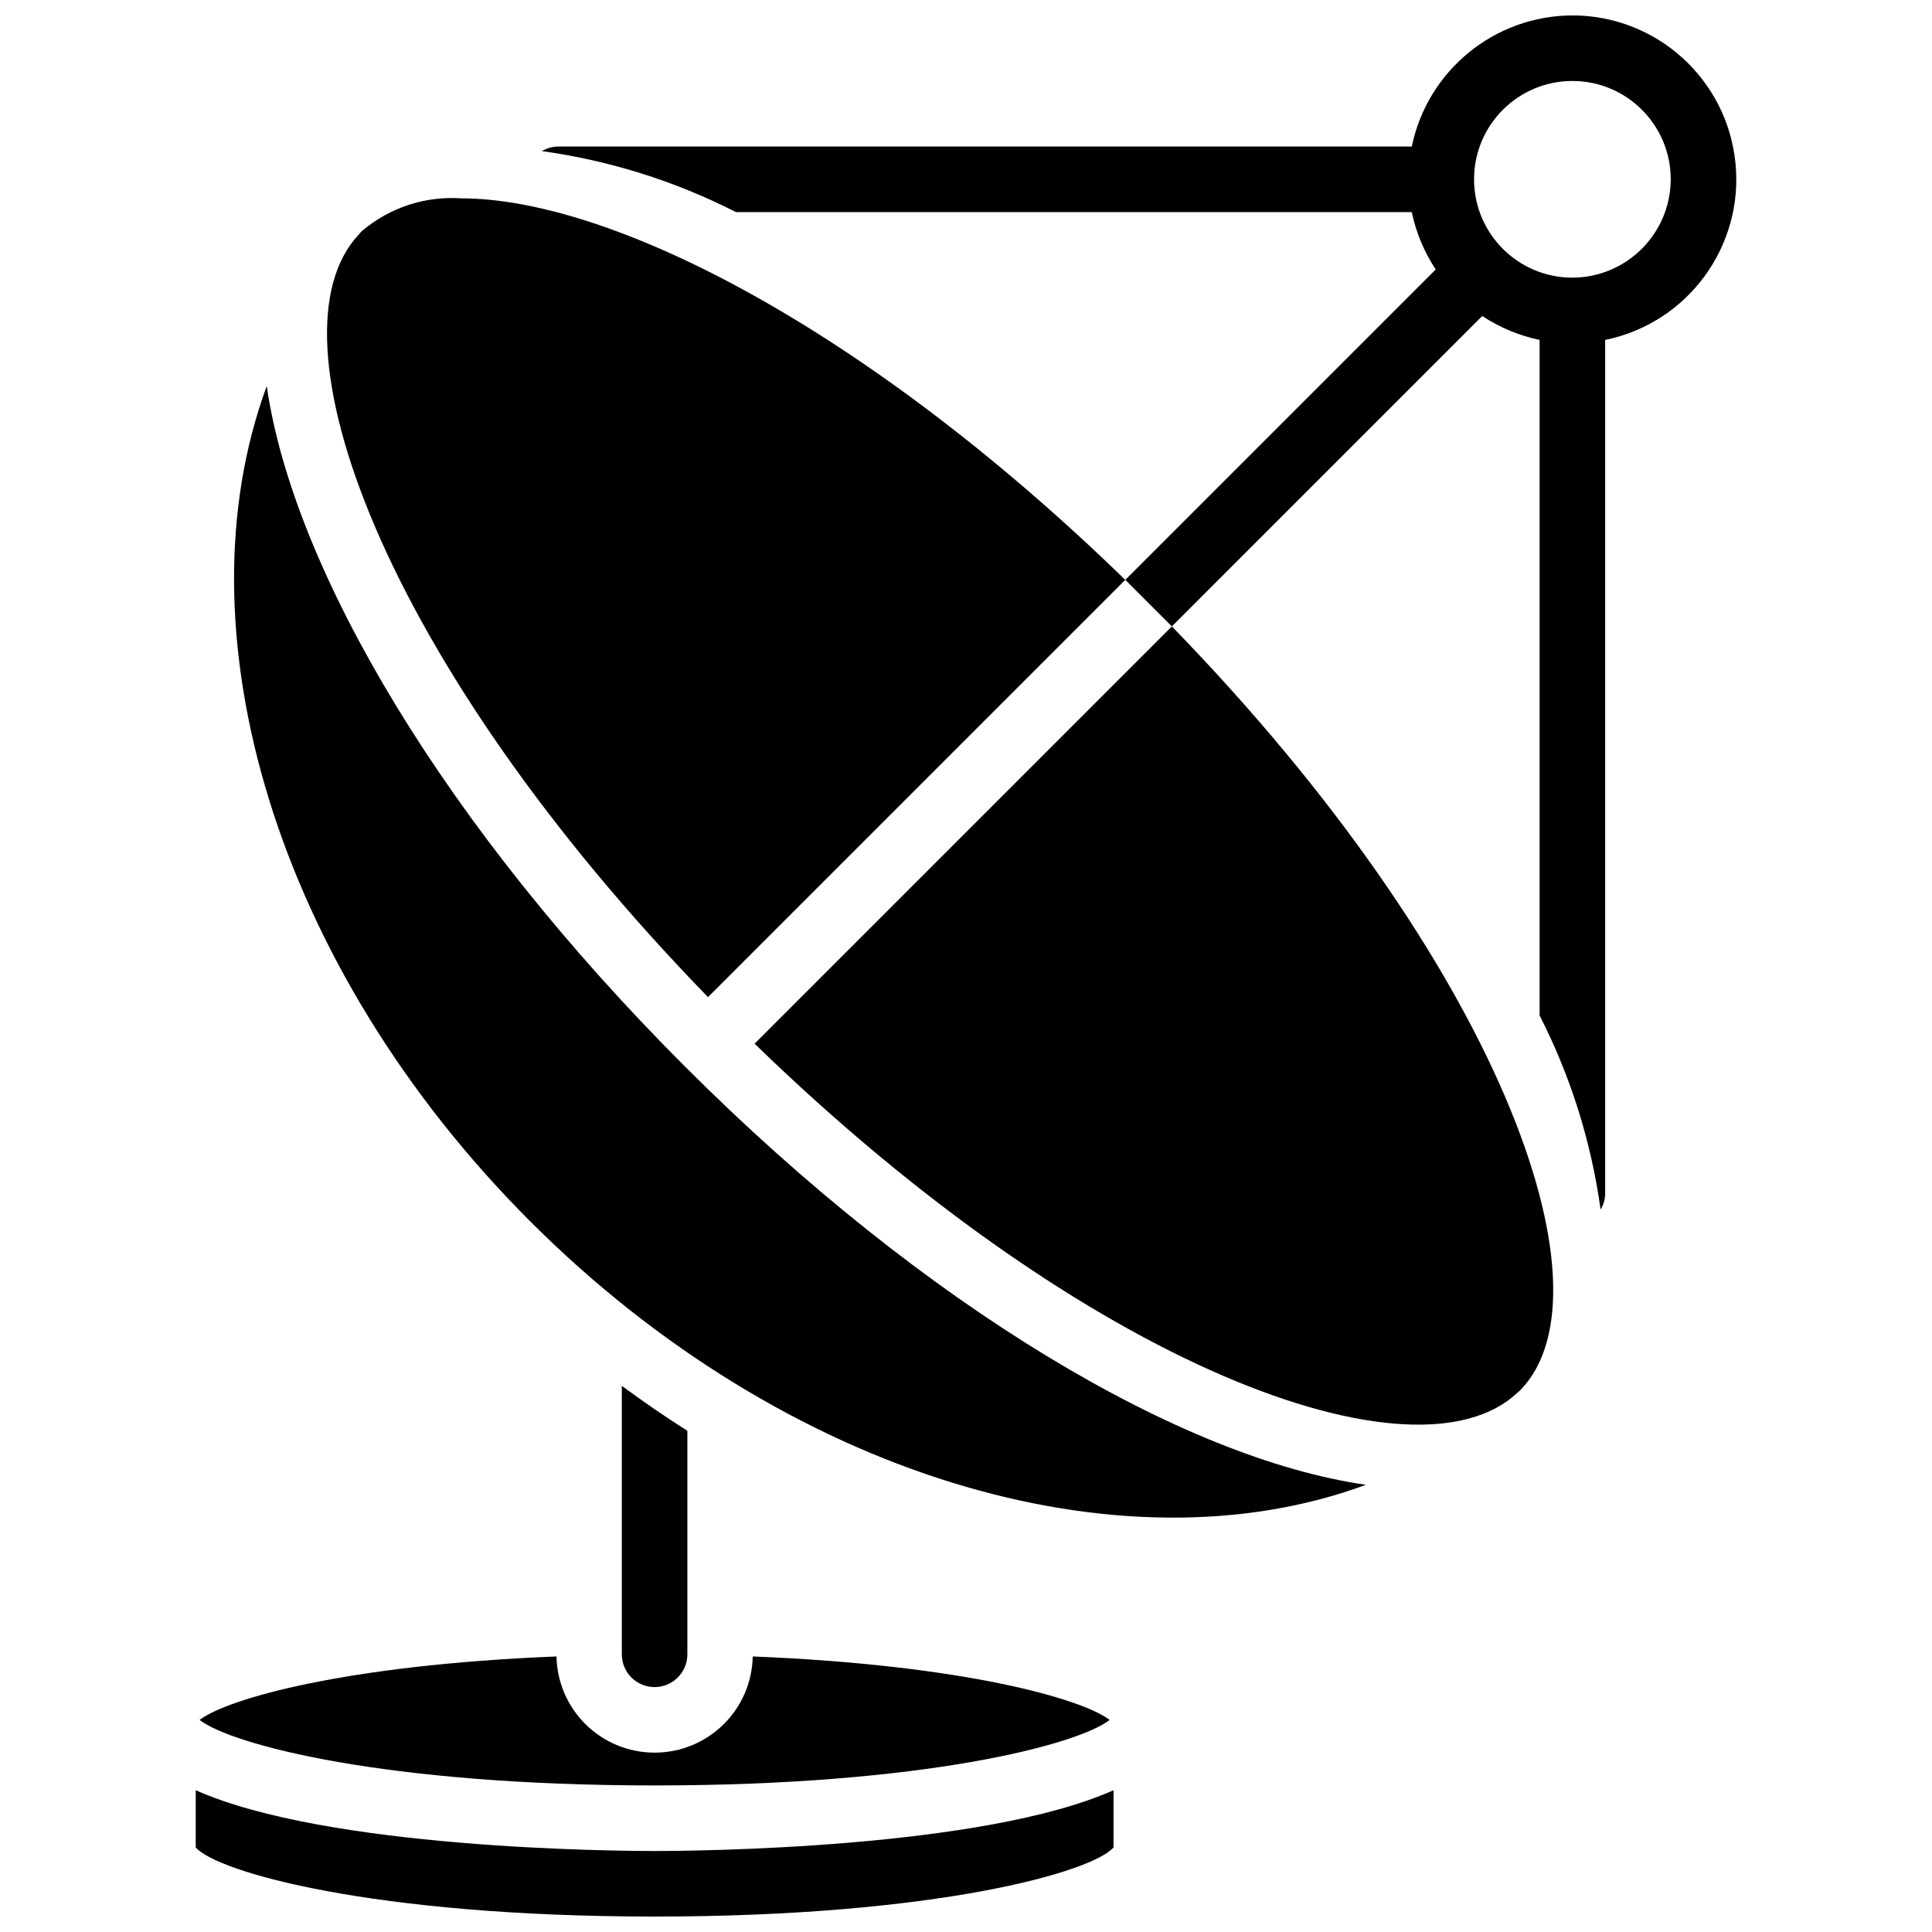 <?xml version="1.0" encoding="UTF-8"?>
<!-- Uploaded to: ICON Repo, www.svgrepo.com, Generator: ICON Repo Mixer Tools -->
<svg width="800px" height="800px" version="1.1" viewBox="144 144 512 512" xmlns="http://www.w3.org/2000/svg">
 <defs>
  <clipPath id="b">
   <path d="m195 618h245v33.902h-245z"/>
  </clipPath>
  <clipPath id="a">
   <path d="m287 148.09h318v316.91h-318z"/>
  </clipPath>
 </defs>
 <path d="m326.16 582.41v-59.23c-5.867-3.707-11.652-7.715-17.371-11.91v71.141c0 4.797 3.887 8.684 8.684 8.684 4.797 0 8.688-3.887 8.688-8.684z"/>
 <path d="m291.48 582.98c-56.059 2.25-87.324 11.25-94.59 16.82 8.484 6.574 49.148 17.359 120.59 17.359 71.445 0 112.11-10.785 120.59-17.359-7.269-5.57-38.535-14.57-94.59-16.82-0.281 14.16-11.84 25.488-26.004 25.488-14.16 0-25.719-11.328-26-25.488z"/>
 <g clip-path="url(#b)">
  <path d="m195.87 618.43v15.16c5.512 6.426 46.582 18.316 121.61 18.316 75.031 0 116.1-11.891 121.61-18.316v-15.16c-34.781 15.512-110.7 16.105-121.61 16.105-10.91 0-86.824-0.594-121.61-16.105z"/>
 </g>
 <path d="m214.69 246.32c-23.832 64.66 2.172 153.7 69.84 221.37 67.703 67.707 156.81 93.691 221.47 69.797-48.801-6.992-116.82-47.184-180.45-110.82-63.574-63.57-103.82-131.56-110.86-180.35z"/>
 <path d="m442.21 297.67-110.58 110.58c-86.516-89.035-117.61-175.29-92.598-202.04 0.297-0.371 0.617-0.719 0.957-1.043 7.293-6.172 16.703-9.254 26.23-8.602 39.352 0 106.84 33.879 175.99 101.11z"/>
 <path d="m547.06 512.23c-0.324 0.34-0.672 0.66-1.043 0.957-26.84 25.016-113.01-6.168-202.04-92.598l110.58-110.58c86.773 89.207 117.87 175.73 92.508 202.22z"/>
 <g clip-path="url(#a)">
  <path d="m560.7 148.09c-20.621 0.055-38.383 14.551-42.562 34.746h-226.19c-1.531 0-3.035 0.422-4.344 1.215 17.926 2.473 35.305 7.934 51.422 16.156h179.11c1.133 5.426 3.285 10.582 6.344 15.203l-82.262 82.258 12.336 12.336 82.258-82.262c4.621 3.059 9.777 5.211 15.203 6.344v179.02c8.223 16.117 13.684 33.5 16.156 51.426 0.805-1.273 1.227-2.75 1.215-4.258v-226.19c21.848-4.461 36.77-24.738 34.527-46.926-2.242-22.184-20.914-39.07-43.215-39.07zm0 69.492c-14.391 0-26.059-11.668-26.059-26.059 0-14.395 11.668-26.062 26.059-26.062 14.395 0 26.059 11.668 26.059 26.062-0.039 14.371-11.684 26.016-26.059 26.059z"/>
 </g>
</svg>